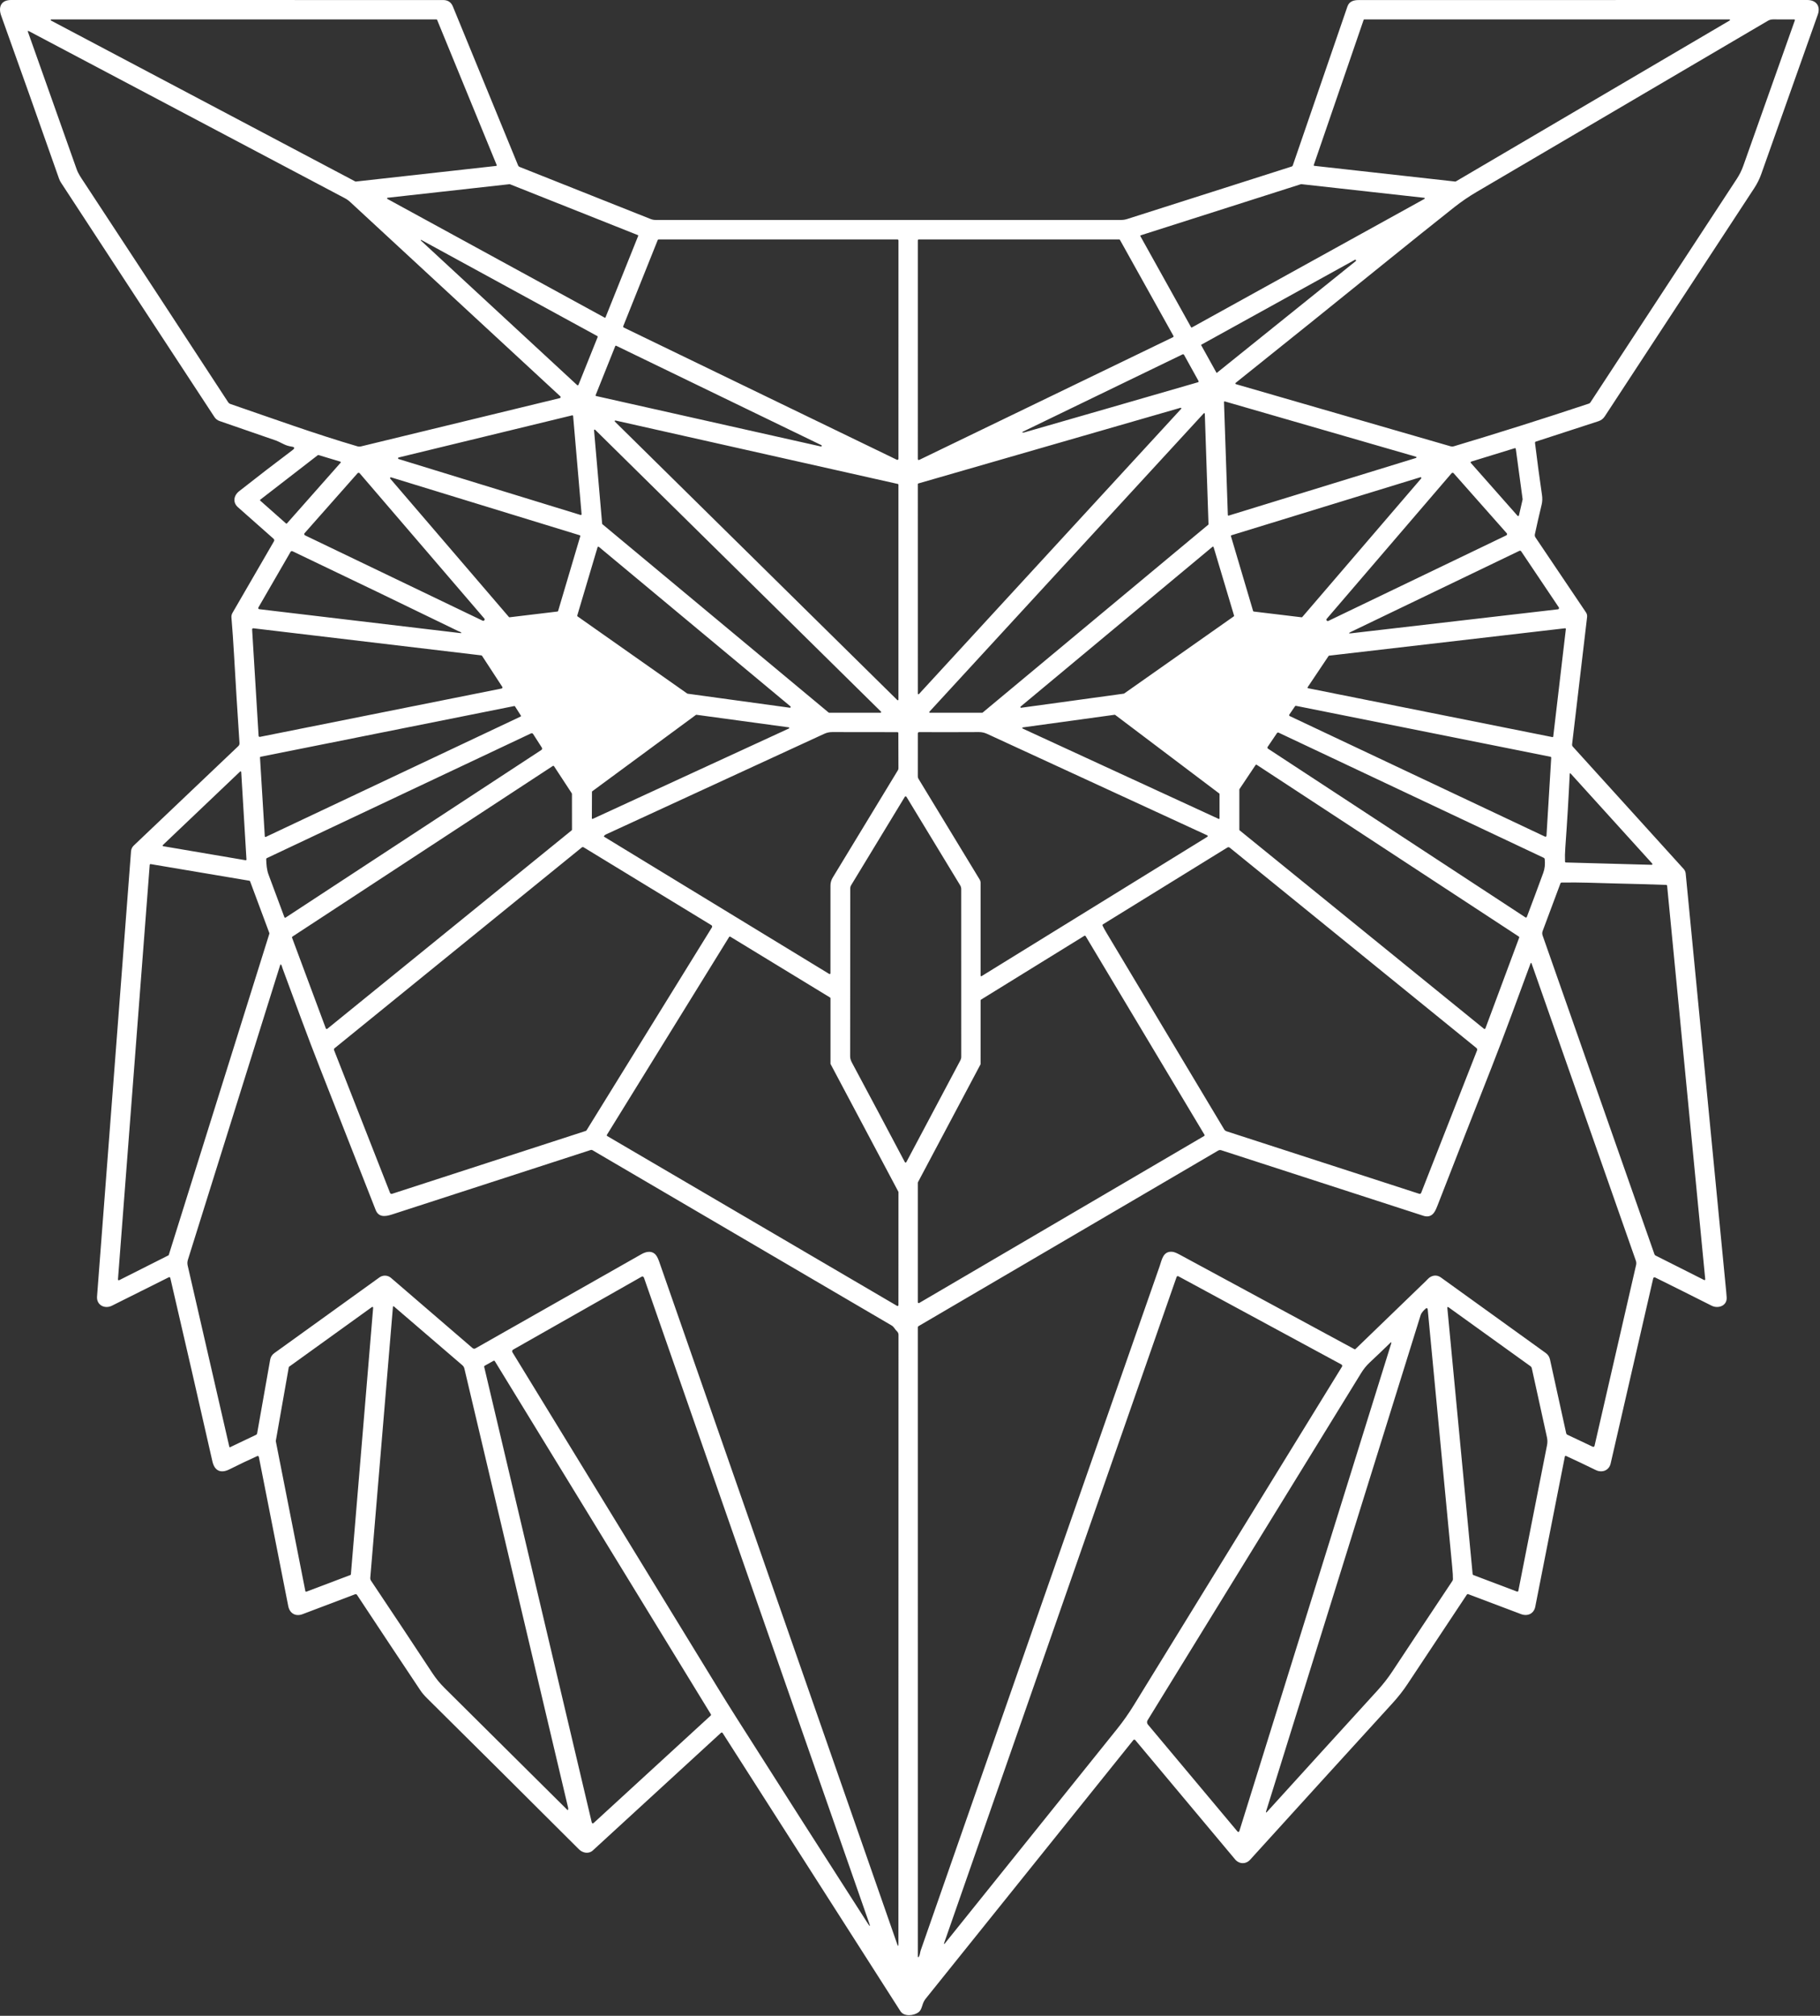 <?xml version="1.0" encoding="UTF-8"?> <svg xmlns="http://www.w3.org/2000/svg" width="971" height="1075" viewBox="0 0 971 1075" fill="none"><rect x="0" y="0" width="971" height="1075" fill="#333333" stroke="none"/> <path d="M156.064 240.03C157.404 239.023 157.244 238.403 155.584 238.17C154.064 237.95 152.634 237.503 151.294 236.83C149.187 235.77 147.864 235.147 147.324 234.96C137.077 231.38 127.017 227.903 117.144 224.53C116.03 224.154 115.072 223.411 114.424 222.42C86.55 179.953 59.261 138.283 32.554 97.41C32.107 96.73 31.744 95.99 31.464 95.19C20.584 64.23 10.3 35.267 0.614 8.3C-1.036 3.7 0.614 0 5.884 0C83.084 0.04 159.917 0.047 236.384 0.02C238.93 0.02 240.67 1.157 241.604 3.43C253.31 31.957 264.921 60.237 276.434 88.27C276.581 88.617 276.831 88.86 277.184 89L347.154 116.81C347.953 117.127 348.808 117.29 349.674 117.29H598.194C599.281 117.29 600.36 117.121 601.394 116.79L689.114 88.81C689.414 88.717 689.617 88.52 689.724 88.22C699.437 59.96 709.154 31.71 718.874 3.47C719.824 0.72 722.154 0.03 724.924 0.03C803.237 0.05 882.987 0.04 964.174 0C969.154 0 971.374 3.44 969.834 7.77C959.541 36.73 949.48 65.087 939.654 92.84C938.727 95.453 937.48 97.953 935.914 100.34C909.034 141.307 882.454 181.87 856.174 222.03C855.34 223.303 854.204 224.173 852.764 224.64L819.434 235.48C819.067 235.6 818.907 235.85 818.954 236.23C820.154 246.017 821.394 255.26 822.674 263.96C822.94 265.767 822.881 267.48 822.494 269.1C821.194 274.467 819.987 279.747 818.874 284.94C818.814 285.225 818.812 285.518 818.869 285.804C818.925 286.089 819.039 286.36 819.204 286.6L846.154 326.59C846.638 327.306 846.847 328.176 846.744 329.04L838.734 396.95C838.709 397.173 838.732 397.398 838.801 397.61C838.87 397.822 838.983 398.017 839.134 398.18L898.254 463.39C898.87 464.065 899.253 464.924 899.344 465.84C906.517 540.06 913.724 614.407 920.964 688.88C921.057 689.887 921.137 690.89 921.204 691.89C921.494 696.37 916.654 698.06 913.184 696.3C902.517 690.92 892.467 685.9 883.034 681.24C882.936 681.192 882.829 681.167 882.72 681.166C882.611 681.166 882.503 681.19 882.405 681.237C882.307 681.285 882.22 681.353 882.153 681.439C882.085 681.524 882.038 681.624 882.014 681.73C874.561 714.097 866.99 747.01 859.304 780.47C858.444 784.21 854.704 785.58 851.394 783.96C845.72 781.187 840.43 778.677 835.524 776.43C835.46 776.4 835.391 776.384 835.32 776.385C835.25 776.386 835.18 776.403 835.118 776.435C835.055 776.467 835 776.513 834.958 776.569C834.916 776.626 834.887 776.691 834.874 776.76C829.461 804.2 824.197 830.897 819.084 856.85C818.324 860.69 814.844 862.05 811.504 860.78C802.204 857.247 792.804 853.697 783.304 850.13C783.178 850.085 783.041 850.083 782.914 850.125C782.788 850.167 782.678 850.249 782.604 850.36C771.964 866.38 761.374 882.337 750.834 898.23C748.587 901.617 745.961 904.957 742.954 908.25C717.081 936.597 691.744 964.44 666.944 991.78C664.734 994.21 661.154 994.21 658.954 991.58C641.054 970.153 623.297 948.943 605.684 927.95C605.621 927.874 605.542 927.813 605.452 927.772C605.362 927.73 605.264 927.709 605.165 927.71C605.066 927.711 604.968 927.734 604.877 927.777C604.787 927.821 604.708 927.883 604.644 927.96C567.61 974.073 530.714 1020.01 493.954 1065.76C493.267 1066.61 492.744 1067.55 492.384 1068.56C491.824 1070.15 491.444 1072.07 490.034 1073.11C487.594 1074.91 482.374 1075.63 480.374 1072.5C449.494 1024.19 417.904 974.787 385.604 924.28C385.317 923.833 384.974 923.79 384.574 924.15C361.947 944.91 339.194 965.787 316.314 986.78C314.054 988.85 310.854 988.17 308.854 986.18C279.28 956.673 252.27 929.82 227.824 905.62C226.33 904.14 225.147 902.743 224.274 901.43C213.567 885.397 202.31 868.443 190.504 850.57C190.23 850.15 189.864 850.03 189.404 850.21C180.137 853.683 170.814 857.213 161.434 860.8C157.694 862.23 154.544 860.37 153.784 856.49C148.504 829.703 143.277 803.19 138.104 776.95C138.086 776.858 138.048 776.772 137.993 776.697C137.937 776.622 137.865 776.561 137.782 776.518C137.7 776.474 137.608 776.45 137.515 776.447C137.422 776.444 137.329 776.462 137.244 776.5C132.684 778.547 127.727 780.91 122.374 783.59C117.744 785.89 114.464 784.36 113.324 779.34C106.097 747.447 98.614 714.863 90.874 681.59C90.754 681.083 90.457 680.947 89.984 681.18C80.897 685.687 70.817 690.723 59.744 696.29C55.924 698.22 51.414 696.03 51.774 691.38C57.914 610.673 63.957 531.553 69.904 454.02C69.997 452.773 70.497 451.723 71.404 450.87L127.134 397.9C127.6 397.46 127.814 396.92 127.774 396.28C126.687 379.973 125.714 364.243 124.854 349.09C124.46 342.17 124 335.553 123.474 329.24C123.409 328.419 123.594 327.6 124.004 326.89L146.174 288.64C146.295 288.428 146.34 288.181 146.301 287.941C146.263 287.701 146.144 287.482 145.964 287.32C139.431 281.52 133.097 275.917 126.964 270.51C124.034 267.93 124.694 264.23 127.564 261.97C137.264 254.33 146.764 247.017 156.064 240.03ZM233.194 10.56C233.17 10.503 233.13 10.454 233.078 10.421C233.026 10.387 232.966 10.369 232.904 10.37H27.334C27.266 10.373 27.202 10.397 27.149 10.44C27.097 10.483 27.06 10.541 27.044 10.607C27.029 10.673 27.035 10.742 27.061 10.804C27.088 10.866 27.135 10.917 27.194 10.95L189.604 96.8C189.657 96.826 189.715 96.836 189.774 96.83L264.754 88.48C264.802 88.475 264.848 88.458 264.888 88.431C264.929 88.405 264.963 88.37 264.987 88.328C265.011 88.286 265.025 88.239 265.028 88.191C265.031 88.143 265.023 88.094 265.004 88.05L233.194 10.56ZM922.834 10.92C922.891 10.887 922.936 10.836 922.961 10.775C922.987 10.714 922.991 10.646 922.974 10.582C922.957 10.518 922.919 10.462 922.867 10.422C922.814 10.382 922.75 10.36 922.684 10.36L727.814 10.37C727.752 10.371 727.692 10.39 727.642 10.426C727.592 10.462 727.554 10.512 727.534 10.57L700.904 88.04C700.89 88.082 700.886 88.127 700.892 88.171C700.898 88.215 700.913 88.257 700.937 88.294C700.961 88.331 700.993 88.363 701.03 88.386C701.068 88.41 701.11 88.425 701.154 88.43L776.454 96.83C776.52 96.838 776.587 96.824 776.644 96.79L922.834 10.92ZM739.754 139.43C713.387 160.757 686.56 182.33 659.274 204.15C659.214 204.198 659.169 204.262 659.143 204.335C659.117 204.407 659.112 204.485 659.127 204.561C659.143 204.636 659.179 204.705 659.231 204.762C659.283 204.818 659.35 204.859 659.424 204.88L773.824 237.98C774.45 238.163 775.117 238.159 775.744 237.97C799.697 230.797 823.687 223.217 847.714 215.23C848.018 215.133 848.283 214.932 848.464 214.66C874.41 175 900.454 135.25 926.594 95.41C928.047 93.197 929.2 90.887 930.054 88.48C939.42 62.013 948.601 36.13 957.594 10.83C957.611 10.777 957.616 10.721 957.609 10.666C957.601 10.611 957.581 10.559 957.549 10.514C957.518 10.47 957.477 10.433 957.429 10.408C957.381 10.383 957.328 10.37 957.274 10.37C953.8 10.383 950.071 10.373 946.084 10.34C945.031 10.327 944.071 10.573 943.204 11.08C890.531 42.04 838.707 72.48 787.734 102.4C783.56 104.853 779.58 107.577 775.794 110.57C764.327 119.657 752.314 129.277 739.754 139.43ZM44.724 97.02C70.524 136.253 96.187 175.407 121.714 214.48C122.021 214.947 122.437 215.27 122.964 215.45C145.474 223.17 167.794 231.3 190.664 238.01C191.317 238.197 191.974 238.21 192.634 238.05L298.684 212.31C298.783 212.286 298.874 212.235 298.946 212.164C299.019 212.092 299.071 212.003 299.097 211.905C299.123 211.808 299.121 211.705 299.092 211.609C299.064 211.513 299.009 211.427 298.934 211.36L186.814 107.71C185.941 106.897 184.974 106.213 183.914 105.66L15.444 16.63C14.89 16.337 14.72 16.483 14.934 17.07C23.561 41.397 32.207 65.773 40.874 90.2C41.754 92.68 43.264 94.81 44.724 97.02ZM272.034 98.24C271.983 98.22 271.928 98.213 271.874 98.22L206.794 105.46C206.723 105.467 206.657 105.497 206.605 105.545C206.553 105.593 206.517 105.656 206.504 105.726C206.491 105.795 206.5 105.867 206.53 105.931C206.561 105.995 206.611 106.047 206.674 106.08L322.594 169.39C322.635 169.413 322.68 169.428 322.727 169.433C322.773 169.437 322.821 169.432 322.865 169.417C322.91 169.401 322.95 169.377 322.985 169.345C323.019 169.313 323.046 169.273 323.064 169.23L340.484 125.8C340.5 125.759 340.508 125.716 340.507 125.672C340.506 125.628 340.497 125.585 340.479 125.545C340.461 125.505 340.436 125.469 340.404 125.439C340.372 125.409 340.335 125.385 340.294 125.37L272.034 98.24ZM759.964 106.07C760.022 106.038 760.068 105.988 760.096 105.928C760.123 105.868 760.131 105.801 760.118 105.736C760.104 105.671 760.07 105.612 760.021 105.568C759.972 105.524 759.91 105.496 759.844 105.49L694.234 98.2C694.19 98.194 694.146 98.198 694.104 98.21L608.594 125.49C608.549 125.503 608.508 125.527 608.474 125.558C608.44 125.59 608.413 125.628 608.396 125.672C608.378 125.715 608.371 125.761 608.374 125.808C608.377 125.854 608.391 125.9 608.414 125.94L635.464 174.51C635.504 174.581 635.57 174.634 635.649 174.657C635.728 174.679 635.812 174.669 635.884 174.63L759.964 106.07ZM478.494 245.18C478.584 245.224 478.684 245.245 478.784 245.24C478.884 245.235 478.981 245.204 479.066 245.151C479.151 245.098 479.221 245.024 479.27 244.937C479.318 244.849 479.344 244.75 479.344 244.65L479.354 128.26C479.354 128.104 479.292 127.953 479.181 127.843C479.07 127.732 478.92 127.67 478.764 127.67H351.444C351.326 127.669 351.21 127.704 351.112 127.77C351.014 127.836 350.938 127.93 350.894 128.04L332.514 173.93C332.459 174.07 332.46 174.225 332.515 174.364C332.571 174.504 332.678 174.617 332.814 174.68L478.494 245.18ZM490.194 127.68C490.056 127.68 489.924 127.735 489.826 127.832C489.729 127.93 489.674 128.062 489.674 128.2L489.664 244.79C489.663 244.879 489.685 244.966 489.728 245.044C489.771 245.122 489.833 245.187 489.908 245.234C489.983 245.281 490.069 245.308 490.157 245.313C490.246 245.317 490.334 245.299 490.414 245.26L625.804 179.83C625.868 179.799 625.924 179.756 625.971 179.703C626.017 179.649 626.052 179.587 626.074 179.52C626.095 179.452 626.103 179.381 626.096 179.311C626.089 179.24 626.068 179.172 626.034 179.11L597.514 127.94C597.469 127.858 597.402 127.789 597.321 127.742C597.24 127.694 597.148 127.669 597.054 127.67L490.194 127.68ZM308.684 205.07L318.844 179.77C318.885 179.664 318.886 179.548 318.847 179.442C318.808 179.337 318.732 179.251 318.634 179.2C287.447 162.173 256.21 145.123 224.924 128.05C224.824 127.997 224.727 127.967 224.634 127.96C224.6 127.96 224.567 127.97 224.54 127.989C224.512 128.007 224.49 128.034 224.477 128.065C224.464 128.096 224.461 128.13 224.467 128.163C224.474 128.196 224.49 128.226 224.514 128.25L307.804 205.26C308.19 205.62 308.484 205.557 308.684 205.07ZM723.424 139.15C723.464 139.117 723.491 139.07 723.498 139.018C723.505 138.966 723.493 138.913 723.464 138.87L723.254 138.56C723.225 138.515 723.18 138.482 723.128 138.469C723.076 138.456 723.021 138.464 722.974 138.49L640.934 183.81C640.887 183.837 640.852 183.882 640.837 183.934C640.822 183.986 640.828 184.042 640.854 184.09L648.974 198.71C648.989 198.736 649.009 198.758 649.034 198.775C649.058 198.793 649.086 198.805 649.115 198.81C649.145 198.816 649.175 198.815 649.204 198.808C649.233 198.801 649.26 198.788 649.284 198.77L723.424 139.15ZM437.964 238.1C438.054 238.118 438.147 238.103 438.227 238.058C438.307 238.013 438.367 237.94 438.398 237.854C438.428 237.767 438.426 237.673 438.393 237.587C438.359 237.502 438.295 237.432 438.214 237.39L328.764 184.39C328.717 184.367 328.666 184.354 328.613 184.352C328.561 184.349 328.509 184.358 328.46 184.377C328.411 184.395 328.367 184.424 328.33 184.461C328.293 184.497 328.263 184.541 328.244 184.59L317.794 210.69C317.774 210.741 317.765 210.796 317.768 210.85C317.771 210.905 317.786 210.959 317.812 211.007C317.837 211.056 317.873 211.098 317.917 211.131C317.96 211.164 318.01 211.188 318.064 211.2L437.964 238.1ZM546.424 230.61C577.054 221.85 606.674 213.22 639.084 203.87C639.504 203.743 639.607 203.49 639.394 203.11L631.714 189.25C631.635 189.109 631.506 189.004 631.353 188.956C631.201 188.907 631.036 188.92 630.894 188.99L545.464 230.34C545.441 230.353 545.422 230.371 545.41 230.394C545.397 230.416 545.391 230.442 545.392 230.468C545.393 230.494 545.401 230.519 545.416 230.541C545.43 230.562 545.45 230.579 545.474 230.59C545.76 230.697 546.077 230.703 546.424 230.61ZM653.454 214.07C653.402 214.056 653.348 214.054 653.296 214.065C653.244 214.075 653.195 214.098 653.153 214.131C653.111 214.164 653.077 214.207 653.055 214.255C653.033 214.304 653.022 214.357 653.024 214.41L655.074 274.65C655.076 274.702 655.09 274.753 655.115 274.798C655.14 274.844 655.175 274.883 655.218 274.913C655.26 274.943 655.309 274.963 655.36 274.971C655.412 274.979 655.464 274.975 655.514 274.96L755.464 244.22C755.533 244.199 755.594 244.156 755.637 244.097C755.681 244.039 755.704 243.968 755.704 243.895C755.704 243.822 755.681 243.751 755.637 243.693C755.594 243.634 755.533 243.591 755.464 243.57L653.454 214.07ZM489.674 369.91C489.674 369.978 489.695 370.045 489.733 370.102C489.772 370.158 489.827 370.201 489.89 370.226C489.954 370.251 490.024 370.256 490.09 370.241C490.157 370.225 490.218 370.19 490.264 370.14L630.174 218.02C630.222 217.965 630.251 217.895 630.256 217.822C630.262 217.749 630.243 217.676 630.204 217.614C630.165 217.553 630.106 217.505 630.038 217.479C629.969 217.453 629.894 217.45 629.824 217.47L489.914 257.83C489.842 257.85 489.778 257.893 489.733 257.953C489.688 258.012 489.663 258.085 489.664 258.16L489.674 369.91ZM644.644 279.8C644.681 279.768 644.71 279.728 644.729 279.683C644.748 279.638 644.757 279.589 644.754 279.54L642.784 220.62C642.782 220.556 642.76 220.494 642.722 220.442C642.684 220.391 642.632 220.352 642.572 220.33C642.511 220.309 642.446 220.306 642.384 220.322C642.322 220.338 642.266 220.372 642.224 220.42L495.854 379.55C495.81 379.596 495.781 379.654 495.771 379.716C495.76 379.778 495.768 379.842 495.794 379.9C495.819 379.958 495.862 380.007 495.915 380.04C495.968 380.074 496.031 380.091 496.094 380.09L524.014 380.1C524.09 380.102 524.164 380.078 524.224 380.03L644.644 279.8ZM309.724 274.62C309.792 274.642 309.864 274.647 309.934 274.634C310.004 274.621 310.07 274.591 310.125 274.546C310.181 274.501 310.224 274.444 310.252 274.378C310.28 274.312 310.291 274.241 310.284 274.17L305.774 221.88C305.768 221.818 305.75 221.759 305.719 221.705C305.688 221.651 305.646 221.604 305.596 221.568C305.546 221.532 305.488 221.507 305.427 221.496C305.367 221.484 305.304 221.485 305.244 221.5L212.684 243.96C212.592 243.982 212.51 244.035 212.451 244.108C212.392 244.182 212.358 244.273 212.356 244.367C212.354 244.462 212.383 244.554 212.438 244.631C212.494 244.707 212.573 244.763 212.664 244.79L309.724 274.62ZM328.374 224.25C328.3 224.234 328.223 224.243 328.155 224.275C328.086 224.306 328.03 224.359 327.994 224.425C327.958 224.492 327.944 224.568 327.955 224.643C327.966 224.717 328 224.787 328.054 224.84L478.734 373.34C478.783 373.39 478.846 373.424 478.914 373.438C478.983 373.452 479.054 373.445 479.118 373.418C479.183 373.391 479.238 373.346 479.276 373.287C479.315 373.229 479.335 373.16 479.334 373.09V258.44C479.334 258.361 479.307 258.285 479.258 258.223C479.209 258.161 479.141 258.118 479.064 258.1L328.374 224.25ZM442.134 380.02C442.193 380.07 442.267 380.098 442.344 380.1L469.784 380.08C469.851 380.08 469.917 380.06 469.972 380.022C470.028 379.985 470.072 379.932 470.097 379.87C470.123 379.808 470.13 379.74 470.117 379.674C470.103 379.608 470.071 379.548 470.024 379.5L317.514 229.19C317.465 229.14 317.401 229.107 317.332 229.095C317.263 229.082 317.192 229.092 317.129 229.121C317.066 229.151 317.013 229.199 316.978 229.26C316.943 229.32 316.928 229.39 316.934 229.46L321.254 279.3C321.262 279.39 321.305 279.472 321.374 279.53L442.134 380.02ZM809.634 275.06C809.686 275.119 809.753 275.162 809.827 275.186C809.902 275.21 809.982 275.212 810.058 275.194C810.134 275.175 810.204 275.136 810.26 275.081C810.315 275.026 810.355 274.956 810.374 274.88L812.334 266.38C812.347 266.328 812.351 266.273 812.344 266.22L808.704 239.36C808.695 239.299 808.673 239.24 808.639 239.188C808.606 239.136 808.561 239.092 808.509 239.059C808.457 239.026 808.398 239.004 808.337 238.996C808.275 238.987 808.213 238.992 808.154 239.01L784.914 246.16C784.844 246.18 784.78 246.218 784.729 246.27C784.678 246.321 784.64 246.385 784.62 246.455C784.601 246.525 784.599 246.599 784.615 246.669C784.631 246.74 784.665 246.806 784.714 246.86L809.634 275.06ZM181.714 246.77C181.755 246.724 181.784 246.667 181.798 246.607C181.812 246.546 181.81 246.483 181.793 246.423C181.776 246.364 181.745 246.309 181.701 246.265C181.657 246.221 181.603 246.188 181.544 246.17L169.884 242.66C169.827 242.645 169.768 242.643 169.71 242.655C169.653 242.667 169.599 242.693 169.554 242.73L138.894 266.44C138.851 266.473 138.815 266.516 138.79 266.564C138.765 266.612 138.752 266.666 138.75 266.72C138.748 266.775 138.758 266.829 138.779 266.879C138.801 266.929 138.833 266.974 138.874 267.01L152.574 279.14C152.61 279.174 152.653 279.199 152.7 279.216C152.746 279.233 152.796 279.24 152.845 279.237C152.895 279.234 152.943 279.222 152.987 279.2C153.032 279.178 153.071 279.147 153.104 279.11L181.714 246.77ZM191.894 252.38C191.824 252.299 191.738 252.233 191.641 252.188C191.544 252.143 191.438 252.119 191.331 252.118C191.224 252.117 191.118 252.139 191.02 252.183C190.922 252.226 190.835 252.29 190.764 252.37L162.504 284.32C162.427 284.406 162.372 284.509 162.342 284.621C162.311 284.732 162.307 284.849 162.329 284.962C162.352 285.075 162.4 285.182 162.47 285.273C162.54 285.365 162.63 285.439 162.734 285.49L257.494 331C257.648 331.071 257.822 331.087 257.987 331.046C258.152 331.005 258.298 330.909 258.401 330.775C258.504 330.64 258.559 330.474 258.556 330.304C258.553 330.134 258.492 329.971 258.384 329.84L191.894 252.38ZM803.634 285.5C803.735 285.451 803.824 285.379 803.893 285.29C803.962 285.201 804.01 285.097 804.032 284.987C804.054 284.877 804.051 284.763 804.021 284.654C803.992 284.545 803.938 284.444 803.864 284.36L775.544 252.37C775.475 252.29 775.389 252.227 775.293 252.183C775.196 252.14 775.092 252.118 774.987 252.119C774.881 252.12 774.777 252.144 774.682 252.189C774.586 252.234 774.502 252.299 774.434 252.38L707.834 329.99C707.727 330.117 707.666 330.278 707.663 330.444C707.659 330.61 707.713 330.773 707.814 330.905C707.916 331.037 708.059 331.13 708.221 331.169C708.383 331.208 708.553 331.191 708.704 331.12L803.634 285.5ZM758.224 255.15C758.278 255.082 758.308 254.999 758.312 254.913C758.316 254.827 758.292 254.741 758.244 254.669C758.197 254.597 758.128 254.542 758.047 254.511C757.966 254.481 757.877 254.477 757.794 254.5L657.004 285.44C656.901 285.472 656.814 285.544 656.764 285.639C656.713 285.735 656.703 285.847 656.734 285.95L668.554 325.83C668.577 325.907 668.623 325.976 668.685 326.028C668.747 326.08 668.823 326.112 668.904 326.12L694.424 329.19C694.491 329.198 694.559 329.189 694.621 329.165C694.684 329.141 694.74 329.101 694.784 329.05L758.224 255.15ZM309.584 285.97C309.615 285.861 309.602 285.745 309.548 285.646C309.493 285.546 309.402 285.472 309.294 285.44L208.654 254.56C208.565 254.534 208.47 254.537 208.384 254.569C208.297 254.601 208.223 254.66 208.172 254.738C208.122 254.815 208.097 254.907 208.103 254.999C208.109 255.091 208.144 255.179 208.204 255.25L271.514 329.04C271.561 329.093 271.62 329.133 271.686 329.158C271.753 329.182 271.824 329.19 271.894 329.18L297.404 326.12C297.486 326.11 297.564 326.077 297.628 326.023C297.692 325.97 297.739 325.899 297.764 325.82L309.584 285.97ZM544.504 376.81C544.445 376.86 544.404 376.928 544.387 377.004C544.37 377.079 544.378 377.158 544.41 377.229C544.441 377.3 544.495 377.358 544.562 377.396C544.629 377.434 544.707 377.45 544.784 377.44L599.584 369.91C599.641 369.903 599.696 369.883 599.744 369.85L658.254 328.69C658.316 328.647 658.364 328.585 658.389 328.513C658.414 328.441 658.416 328.363 658.394 328.29L647.474 291.75C647.457 291.692 647.425 291.64 647.383 291.598C647.34 291.555 647.288 291.524 647.23 291.507C647.172 291.49 647.111 291.488 647.053 291.501C646.994 291.514 646.939 291.541 646.894 291.58L544.504 376.81ZM366.644 369.86C366.698 369.897 366.759 369.921 366.824 369.93L421.384 377.42C421.474 377.431 421.565 377.413 421.644 377.368C421.723 377.323 421.785 377.253 421.821 377.17C421.857 377.087 421.865 376.994 421.844 376.905C421.823 376.817 421.774 376.738 421.704 376.68L319.484 291.61C319.431 291.566 319.367 291.535 319.299 291.522C319.232 291.508 319.162 291.511 319.095 291.531C319.029 291.55 318.969 291.586 318.919 291.635C318.87 291.684 318.834 291.744 318.814 291.81L307.974 328.25C307.949 328.334 307.952 328.423 307.98 328.506C308.009 328.588 308.063 328.659 308.134 328.71L366.644 369.86ZM720.954 337.71L831.174 324.94C831.288 324.927 831.397 324.885 831.491 324.817C831.584 324.75 831.658 324.66 831.706 324.555C831.755 324.451 831.775 324.335 831.766 324.221C831.757 324.106 831.718 323.995 831.654 323.9L811.614 294.07C811.347 293.663 810.994 293.567 810.554 293.78L720.744 336.97C719.357 337.637 719.427 337.883 720.954 337.71ZM245.684 337.06C245.414 336.88 244.614 336.62 244.184 336.41C216.604 322.99 187.224 308.84 156.044 293.96C155.867 293.876 155.665 293.861 155.478 293.918C155.291 293.975 155.133 294.101 155.034 294.27L137.934 323.83C137.574 324.45 137.751 324.803 138.464 324.89C174.397 329.157 210.067 333.393 245.474 337.6C246.32 337.7 246.391 337.52 245.684 337.06ZM267.604 367.18C267.698 367.16 267.785 367.117 267.858 367.056C267.932 366.994 267.989 366.916 268.026 366.827C268.062 366.739 268.077 366.643 268.068 366.547C268.058 366.452 268.026 366.36 267.974 366.28L257.194 349.76C257.147 349.689 257.085 349.629 257.012 349.584C256.94 349.539 256.858 349.51 256.774 349.5L135.174 335.05C135.088 335.04 135.001 335.048 134.919 335.075C134.837 335.102 134.762 335.147 134.699 335.206C134.636 335.265 134.587 335.337 134.555 335.417C134.523 335.498 134.509 335.584 134.514 335.67L137.964 392.41C137.968 392.494 137.99 392.577 138.029 392.652C138.068 392.727 138.122 392.792 138.189 392.844C138.255 392.897 138.332 392.934 138.414 392.954C138.496 392.974 138.581 392.976 138.664 392.96L267.604 367.18ZM709.094 349.65C709.039 349.657 708.987 349.676 708.94 349.705C708.894 349.735 708.854 349.774 708.824 349.82L697.674 366.45C697.64 366.502 697.619 366.561 697.613 366.623C697.608 366.684 697.617 366.746 697.641 366.803C697.664 366.86 697.702 366.911 697.749 366.951C697.797 366.99 697.853 367.017 697.914 367.03L828.234 393.08C828.285 393.09 828.338 393.089 828.389 393.078C828.44 393.066 828.489 393.044 828.531 393.013C828.573 392.982 828.609 392.943 828.635 392.898C828.661 392.852 828.678 392.802 828.684 392.75L835.414 335.46C835.42 335.403 835.414 335.346 835.395 335.292C835.376 335.238 835.345 335.189 835.305 335.149C835.265 335.109 835.216 335.078 835.162 335.059C835.108 335.04 835.051 335.034 834.994 335.04L709.094 349.65ZM277.754 382.13C277.8 382.109 277.841 382.079 277.874 382.041C277.907 382.003 277.932 381.958 277.946 381.909C277.96 381.861 277.964 381.81 277.957 381.76C277.949 381.71 277.931 381.662 277.904 381.62L274.744 376.67C274.705 376.612 274.651 376.567 274.587 376.54C274.523 376.514 274.452 376.506 274.384 376.52L138.994 403.58C138.912 403.597 138.839 403.642 138.787 403.708C138.736 403.774 138.71 403.856 138.714 403.94L141.274 446.02C141.276 446.078 141.293 446.134 141.323 446.183C141.353 446.233 141.394 446.274 141.443 446.304C141.493 446.334 141.549 446.351 141.607 446.354C141.664 446.356 141.722 446.345 141.774 446.32L277.754 382.13ZM691.474 376.42C691.367 376.397 691.255 376.407 691.154 376.448C691.052 376.489 690.965 376.559 690.904 376.65L687.884 381.06C687.838 381.125 687.807 381.199 687.793 381.278C687.779 381.356 687.782 381.436 687.802 381.513C687.822 381.59 687.858 381.662 687.909 381.724C687.959 381.785 688.022 381.835 688.094 381.87L824.294 446.16C824.375 446.197 824.463 446.215 824.552 446.21C824.641 446.206 824.728 446.18 824.805 446.135C824.881 446.09 824.946 446.026 824.993 445.951C825.04 445.875 825.068 445.789 825.074 445.7L827.604 404.12C827.611 403.988 827.571 403.858 827.49 403.753C827.409 403.648 827.293 403.576 827.164 403.55L691.474 376.42ZM371.534 381.17C371.452 381.16 371.37 381.181 371.304 381.23L315.954 421.99C315.913 422.02 315.88 422.059 315.858 422.104C315.835 422.15 315.823 422.199 315.824 422.25L315.764 436.4C315.763 436.454 315.777 436.508 315.803 436.556C315.829 436.604 315.867 436.644 315.913 436.673C315.959 436.702 316.012 436.719 316.066 436.722C316.121 436.725 316.175 436.714 316.224 436.69L420.894 388.49C420.958 388.462 421.011 388.413 421.044 388.352C421.078 388.291 421.091 388.22 421.081 388.151C421.07 388.082 421.038 388.018 420.988 387.969C420.938 387.92 420.873 387.889 420.804 387.88L371.534 381.17ZM594.944 381.23C594.91 381.205 594.871 381.186 594.83 381.176C594.789 381.166 594.746 381.164 594.704 381.17L545.694 387.91C545.624 387.917 545.558 387.947 545.507 387.995C545.455 388.043 545.421 388.107 545.41 388.177C545.398 388.246 545.41 388.317 545.444 388.38C545.477 388.442 545.53 388.491 545.594 388.52L650.194 436.71C650.242 436.732 650.295 436.741 650.348 436.737C650.401 436.733 650.453 436.715 650.497 436.687C650.542 436.658 650.579 436.618 650.604 436.572C650.63 436.525 650.643 436.473 650.644 436.42L650.654 423.44C650.654 423.389 650.643 423.34 650.62 423.294C650.597 423.249 650.564 423.21 650.524 423.18L594.944 381.23ZM322.214 445.92C322.154 446.04 322.18 446.137 322.294 446.21L442.284 519.31C442.79 519.617 443.047 519.473 443.054 518.88C443.087 503.053 443.091 487.517 443.064 472.27C443.064 470.757 443.47 469.327 444.284 467.98C455.33 449.82 466.924 430.733 479.064 410.72C479.244 410.42 479.334 410.097 479.334 409.75L479.284 390.93C479.284 390.865 479.271 390.8 479.246 390.74C479.222 390.68 479.185 390.626 479.14 390.58C479.094 390.534 479.04 390.498 478.981 390.474C478.921 390.45 478.858 390.439 478.794 390.44C467.5 390.46 455.914 390.447 444.034 390.4C442.514 390.393 441.08 390.703 439.734 391.33C400.747 409.283 361.88 427.19 323.134 445.05C322.727 445.243 322.421 445.533 322.214 445.92ZM523.814 520.48L644.114 446.26C644.184 446.215 644.24 446.152 644.278 446.078C644.316 446.004 644.333 445.922 644.328 445.84C644.323 445.758 644.295 445.679 644.249 445.612C644.202 445.545 644.138 445.493 644.064 445.46C604.731 427.32 565.607 409.293 526.694 391.38C525.261 390.72 523.781 390.393 522.254 390.4C510.861 390.46 500.227 390.467 490.354 390.42C490.265 390.42 490.176 390.438 490.094 390.472C490.011 390.506 489.936 390.556 489.873 390.619C489.81 390.682 489.76 390.757 489.726 390.84C489.691 390.922 489.674 391.011 489.674 391.1L489.664 414.07C489.664 414.51 489.781 414.92 490.014 415.3L522.634 468.98C522.987 469.562 523.174 470.226 523.174 470.9V520.13C523.174 520.63 523.387 520.747 523.814 520.48ZM823.574 457.43L682.184 390.72C682.027 390.645 681.849 390.629 681.682 390.675C681.515 390.721 681.37 390.826 681.274 390.97L676.324 398.28C676.27 398.357 676.233 398.445 676.213 398.537C676.194 398.63 676.194 398.725 676.213 398.818C676.232 398.91 676.269 398.998 676.322 399.076C676.376 399.153 676.444 399.219 676.524 399.27L813.834 489.22C813.897 489.263 813.97 489.29 814.046 489.301C814.121 489.312 814.199 489.306 814.272 489.283C814.345 489.26 814.411 489.221 814.467 489.168C814.523 489.116 814.566 489.051 814.594 488.98C817.62 481.007 820.54 473.173 823.354 465.48C824.154 463.3 824.414 460.877 824.134 458.21C824.094 457.843 823.907 457.583 823.574 457.43ZM288.744 400C289.297 399.633 289.394 399.17 289.034 398.61L284.444 391.47C284.144 391.01 283.747 390.897 283.254 391.13L142.444 457.58C142.15 457.72 142.011 457.953 142.024 458.28C142.134 461.08 142.294 463.85 143.324 466.56C146.284 474.427 149.081 481.933 151.714 489.08C151.737 489.146 151.775 489.206 151.825 489.256C151.875 489.305 151.936 489.342 152.002 489.364C152.069 489.386 152.14 489.393 152.209 489.384C152.279 489.374 152.346 489.349 152.404 489.31L288.744 400ZM661.214 442.46C661.215 442.531 661.231 442.601 661.262 442.665C661.293 442.729 661.338 442.786 661.394 442.83L791.734 548.64C791.793 548.687 791.863 548.72 791.938 548.735C792.012 548.75 792.089 548.747 792.163 548.727C792.236 548.706 792.303 548.669 792.359 548.617C792.415 548.566 792.458 548.501 792.484 548.43L810.514 500.02C810.552 499.918 810.554 499.805 810.519 499.702C810.484 499.598 810.416 499.509 810.324 499.45L670.504 407.87C670.398 407.802 670.269 407.778 670.145 407.805C670.022 407.831 669.913 407.905 669.844 408.01L661.294 420.79C661.241 420.87 661.213 420.964 661.214 421.06V442.46ZM295.614 408.65C295.576 408.593 295.528 408.544 295.472 408.505C295.415 408.467 295.352 408.44 295.285 408.426C295.218 408.412 295.149 408.411 295.082 408.424C295.015 408.437 294.951 408.463 294.894 408.5L156.034 499.46C155.933 499.524 155.857 499.62 155.819 499.733C155.781 499.846 155.782 499.968 155.824 500.08L173.824 548.41C173.853 548.486 173.9 548.555 173.961 548.609C174.021 548.664 174.094 548.704 174.173 548.726C174.252 548.747 174.335 548.749 174.415 548.733C174.495 548.716 174.57 548.681 174.634 548.63L304.974 442.82C305.034 442.77 305.083 442.708 305.116 442.637C305.149 442.566 305.165 442.488 305.164 442.41L305.144 423.36C305.144 423.261 305.117 423.164 305.064 423.08L295.614 408.65ZM128.694 411.7C128.69 411.631 128.667 411.564 128.626 411.508C128.586 411.452 128.53 411.409 128.466 411.384C128.402 411.358 128.332 411.352 128.264 411.366C128.196 411.379 128.133 411.412 128.084 411.46L86.884 450.65C86.834 450.696 86.798 450.755 86.781 450.82C86.763 450.886 86.764 450.955 86.784 451.02C86.804 451.084 86.842 451.142 86.893 451.187C86.944 451.231 87.007 451.26 87.074 451.27L131.074 458.75C131.127 458.759 131.181 458.756 131.233 458.741C131.284 458.727 131.332 458.701 131.372 458.665C131.412 458.63 131.444 458.586 131.465 458.536C131.486 458.487 131.496 458.434 131.494 458.38L128.694 411.7ZM881.494 460.53L838.024 412.58C837.684 412.2 837.5 412.267 837.474 412.78C836.894 425.207 836.111 438.28 835.124 452C834.931 454.633 834.877 457.113 834.964 459.44C834.977 459.767 835.147 459.933 835.474 459.94L881.184 461.19C881.261 461.191 881.336 461.17 881.402 461.129C881.467 461.089 881.519 461.03 881.552 460.96C881.585 460.89 881.597 460.813 881.586 460.736C881.576 460.66 881.544 460.588 881.494 460.53ZM454.514 566.66C464.154 584.653 473.537 602.29 482.664 619.57C482.99 620.183 483.314 620.183 483.634 619.57L512.384 565.44C512.686 564.869 512.844 564.237 512.844 563.6L512.834 474.14C512.834 473.413 512.644 472.74 512.264 472.12L483.604 424.92C483.558 424.846 483.494 424.784 483.418 424.741C483.342 424.699 483.256 424.676 483.169 424.676C483.082 424.676 482.996 424.699 482.919 424.741C482.843 424.784 482.779 424.846 482.734 424.92L454.064 472.12C453.771 472.607 453.624 473.133 453.624 473.7C453.631 503.513 453.611 533.403 453.564 563.37C453.564 564.377 453.881 565.473 454.514 566.66ZM379.814 494.57C379.874 494.474 379.915 494.366 379.933 494.254C379.952 494.142 379.948 494.027 379.922 493.917C379.896 493.806 379.848 493.702 379.782 493.609C379.715 493.517 379.631 493.439 379.534 493.38L311.394 451.86C311.243 451.767 311.067 451.722 310.889 451.733C310.712 451.744 310.542 451.809 310.404 451.92L178.484 559.02C178.34 559.135 178.237 559.294 178.191 559.472C178.144 559.65 178.155 559.839 178.224 560.01L208.094 636.14C208.175 636.344 208.33 636.51 208.529 636.603C208.728 636.696 208.955 636.709 209.164 636.64L312.484 603.11C312.68 603.047 312.846 602.916 312.954 602.74L379.814 494.57ZM787.674 558.86L656.154 452.09C655.714 451.73 655.251 451.7 654.764 452L588.474 492.91C588.353 492.985 588.263 493.102 588.223 493.238C588.182 493.375 588.193 493.521 588.254 493.65C588.854 494.87 589.514 496.08 590.234 497.28C611.72 533.12 632.67 568.103 653.084 602.23C653.387 602.745 653.868 603.13 654.434 603.31L757.164 636.62C757.37 636.687 757.593 636.673 757.789 636.582C757.984 636.491 758.136 636.329 758.214 636.13L788.024 560.18C788.114 559.951 788.129 559.7 788.066 559.462C788.003 559.225 787.866 559.014 787.674 558.86ZM80.404 460.81C80.342 460.799 80.278 460.8 80.216 460.815C80.155 460.83 80.097 460.858 80.047 460.897C79.997 460.935 79.956 460.984 79.926 461.04C79.896 461.096 79.878 461.157 79.874 461.22L62.934 682.26C62.927 682.34 62.942 682.42 62.976 682.492C63.011 682.564 63.064 682.626 63.13 682.67C63.196 682.715 63.273 682.741 63.353 682.747C63.433 682.752 63.512 682.736 63.584 682.7L89.824 669.48C89.879 669.453 89.927 669.415 89.967 669.369C90.006 669.322 90.036 669.268 90.054 669.21L143.714 497.9C143.746 497.806 143.746 497.704 143.714 497.61L133.414 469.96C133.385 469.887 133.338 469.822 133.276 469.773C133.215 469.724 133.142 469.692 133.064 469.68L80.404 460.81ZM823.004 498.86L882.674 668.87C882.78 669.177 882.977 669.403 883.264 669.55L909.194 682.61C909.258 682.643 909.33 682.658 909.402 682.653C909.474 682.648 909.544 682.624 909.603 682.583C909.663 682.542 909.71 682.486 909.74 682.42C909.77 682.354 909.782 682.282 909.774 682.21L889.444 472.42C889.411 472.093 889.23 471.923 888.904 471.91C880.037 471.583 871.164 471.33 862.284 471.15C852.594 470.94 842.924 470.45 833.194 470.65C832.854 470.657 832.624 470.82 832.504 471.14L823.024 496.51C822.746 497.266 822.739 498.096 823.004 498.86ZM489.664 694.44C489.664 694.526 489.687 694.611 489.731 694.686C489.774 694.76 489.837 694.822 489.912 694.865C489.987 694.907 490.072 694.929 490.159 694.929C490.245 694.928 490.33 694.904 490.404 694.86L642.424 605.81C642.48 605.778 642.529 605.735 642.568 605.684C642.607 605.633 642.636 605.575 642.653 605.512C642.67 605.45 642.674 605.385 642.665 605.321C642.657 605.257 642.636 605.196 642.604 605.14L579.204 499.22C579.171 499.164 579.127 499.114 579.075 499.075C579.023 499.036 578.963 499.008 578.9 498.992C578.836 498.976 578.77 498.973 578.706 498.983C578.641 498.993 578.579 499.016 578.524 499.05L523.414 533.07C523.344 533.114 523.287 533.174 523.246 533.246C523.206 533.317 523.185 533.398 523.184 533.48L523.164 567.4C523.163 567.48 523.142 567.559 523.104 567.63L489.724 630.49C489.685 630.561 489.665 630.64 489.664 630.72V694.44ZM443.074 532.36C443.074 532.275 443.051 532.192 443.009 532.118C442.967 532.045 442.907 531.983 442.834 531.94L389.664 499.54C389.609 499.505 389.547 499.482 389.483 499.471C389.419 499.461 389.354 499.463 389.29 499.478C389.227 499.492 389.167 499.52 389.115 499.558C389.062 499.596 389.018 499.644 388.984 499.7L323.804 605.16C323.77 605.216 323.747 605.278 323.737 605.342C323.727 605.407 323.73 605.472 323.746 605.536C323.762 605.599 323.79 605.659 323.829 605.711C323.868 605.763 323.917 605.807 323.974 605.84L478.594 696.39C478.668 696.434 478.753 696.458 478.839 696.459C478.925 696.459 479.011 696.437 479.086 696.395C479.161 696.352 479.223 696.29 479.267 696.216C479.31 696.141 479.334 696.056 479.334 695.97L479.354 635.76C479.353 635.68 479.332 635.601 479.294 635.53L443.134 567.45C443.095 567.379 443.075 567.3 443.074 567.22V532.36ZM618.684 675.26C619.894 671.8 620.494 667.1 625.464 667.56C626.364 667.647 627.617 668.123 629.224 668.99C660.39 685.817 691.534 702.657 722.654 719.51C722.728 719.553 722.815 719.571 722.902 719.56C722.988 719.549 723.07 719.51 723.134 719.45C735.687 707.363 748.217 695.263 760.724 683.15C761.07 682.817 761.404 682.473 761.724 682.12C763.634 680.07 766.434 679.58 768.704 681.22C787.811 694.987 806.471 708.423 824.684 721.53C825.871 722.383 826.624 723.537 826.944 724.99C829.964 738.683 832.847 751.803 835.594 764.35C835.667 764.697 835.864 764.947 836.184 765.1L849.764 771.52C849.855 771.563 849.954 771.585 850.055 771.584C850.155 771.583 850.254 771.56 850.344 771.516C850.435 771.472 850.514 771.408 850.576 771.329C850.638 771.25 850.682 771.158 850.704 771.06L872.884 674.59C873.06 673.826 873.015 673.031 872.754 672.3L817.164 513.9C816.957 513.307 816.747 513.303 816.534 513.89C809.744 532.24 802.984 550.91 795.784 569.2C786.35 593.14 776.671 617.863 766.744 643.37C766.011 645.257 765.274 646.573 764.534 647.32C763.194 648.68 761.467 649.02 759.354 648.34C723.02 636.587 687.097 624.943 651.584 613.41C651.307 613.319 651.013 613.288 650.722 613.319C650.431 613.35 650.149 613.442 649.894 613.59L490.104 707.17C489.969 707.25 489.858 707.362 489.781 707.495C489.704 707.628 489.663 707.778 489.664 707.93L489.674 1043.12C489.674 1044 489.887 1044.06 490.314 1043.29C490.844 1042.34 490.864 1041.11 491.224 1040.07C533.237 919.65 575.724 798.047 618.684 675.26ZM150.774 516.5C150.554 515.89 150.414 515.13 150.084 514.61C149.817 514.19 149.611 514.217 149.464 514.69L100.234 671.86C99.933 672.836 99.895 673.874 100.124 674.87L122.354 771.56C122.363 771.603 122.382 771.643 122.409 771.678C122.436 771.712 122.471 771.74 122.51 771.76C122.55 771.779 122.593 771.789 122.637 771.789C122.681 771.789 122.724 771.779 122.764 771.76L136.554 765.19C136.914 765.023 137.127 764.743 137.194 764.35L144.154 725.03C144.391 723.67 145.152 722.457 146.274 721.65L202.444 681.21C203.351 680.557 204.452 680.228 205.569 680.275C206.686 680.322 207.755 680.743 208.604 681.47L252.114 718.91C252.325 719.091 252.588 719.203 252.867 719.23C253.146 719.257 253.427 719.197 253.674 719.06C283.387 702.227 312.921 685.473 342.274 668.8C344.444 667.58 347.224 666.88 349.304 668.62C350.17 669.34 350.947 670.69 351.634 672.67C394.12 794.457 436.471 915.833 478.684 1036.8C479.111 1038.02 479.324 1037.98 479.324 1036.69L479.374 711.85C479.374 711.488 479.298 711.131 479.152 710.8C479.006 710.469 478.792 710.173 478.524 709.93C477.364 708.89 477.054 707.64 475.654 706.82C422.354 675.607 369.2 644.48 316.194 613.44C315.827 613.22 315.44 613.177 315.034 613.31C279.86 624.717 244.58 636.16 209.194 647.64C205.554 648.82 202.004 649.27 200.414 645.24C190.52 620.027 180.627 594.833 170.734 569.66C163.814 552.08 157.354 534.25 150.774 516.5ZM393.144 916.42C416.364 952.98 439.654 989.433 463.014 1025.78C464.161 1027.57 464.384 1027.46 463.684 1025.46C422.277 907.08 382.25 792.42 343.604 681.48C343.524 681.253 343.394 681.057 343.214 680.89C343.104 680.789 342.963 680.725 342.812 680.709C342.661 680.693 342.508 680.725 342.374 680.8L273.744 719.74C273.627 719.806 273.525 719.895 273.444 720.001C273.362 720.108 273.303 720.229 273.27 720.359C273.236 720.488 273.229 720.624 273.249 720.756C273.268 720.888 273.314 721.016 273.384 721.13C309.904 780.803 346.301 840.25 382.574 899.47C386.054 905.157 389.577 910.807 393.144 916.42ZM715.664 727.65L628.684 680.61C628.598 680.564 628.504 680.537 628.407 680.531C628.311 680.525 628.214 680.541 628.123 680.576C628.033 680.611 627.952 680.665 627.884 680.735C627.817 680.805 627.766 680.888 627.734 680.98L503.814 1035.88C503.454 1036.91 503.614 1037 504.294 1036.15C534.76 998.197 565.324 960.153 595.984 922.02C599.204 918.013 602.224 913.717 605.044 909.13C642.064 848.91 679.04 788.807 715.974 728.82C716.034 728.724 716.074 728.616 716.091 728.504C716.107 728.392 716.101 728.277 716.072 728.168C716.043 728.058 715.992 727.956 715.922 727.867C715.851 727.778 715.764 727.704 715.664 727.65ZM302.774 965.27C302.79 965.288 302.811 965.301 302.834 965.307C302.857 965.314 302.882 965.314 302.906 965.308C302.93 965.302 302.953 965.29 302.972 965.273C302.99 965.256 303.005 965.234 303.014 965.21C303.167 964.837 303.197 964.45 303.104 964.05C284.597 885.73 266.144 807.643 247.744 729.79C247.581 729.12 247.21 728.515 246.684 728.06L210.134 696.67C210.092 696.635 210.042 696.613 209.988 696.604C209.934 696.596 209.879 696.603 209.829 696.623C209.779 696.644 209.735 696.677 209.702 696.721C209.67 696.764 209.649 696.816 209.644 696.87L197.554 841.35C197.507 841.95 197.65 842.503 197.984 843.01C208.77 859.11 219.687 875.543 230.734 892.31C232.614 895.163 234.754 897.773 237.154 900.14C258.967 921.753 280.841 943.463 302.774 965.27ZM154.244 728.84C154.155 728.901 154.094 728.994 154.074 729.1L147.144 768.4C147.133 768.453 147.133 768.507 147.144 768.56L162.914 848.5C162.925 848.558 162.948 848.613 162.983 848.661C163.017 848.71 163.061 848.75 163.113 848.779C163.164 848.809 163.221 848.827 163.28 848.832C163.339 848.837 163.398 848.83 163.454 848.81L186.944 839.92C187.016 839.892 187.078 839.844 187.124 839.782C187.17 839.721 187.198 839.647 187.204 839.57L199.084 697.39C199.091 697.311 199.076 697.232 199.04 697.162C199.003 697.092 198.947 697.034 198.879 696.995C198.81 696.956 198.731 696.937 198.652 696.942C198.574 696.946 198.498 696.973 198.434 697.02L154.244 728.84ZM772.184 697.59L785.664 839.3C785.697 839.647 785.877 839.88 786.204 840L809.374 848.76C809.443 848.786 809.518 848.797 809.591 848.791C809.665 848.786 809.737 848.764 809.802 848.728C809.867 848.692 809.923 848.642 809.966 848.582C810.01 848.522 810.04 848.453 810.054 848.38C815.36 821.527 820.467 795.613 825.374 770.64C825.647 769.26 825.627 767.863 825.314 766.45C822.647 754.303 819.954 742.033 817.234 729.64C817.138 729.209 816.885 728.828 816.524 728.57L772.884 697.19C772.357 696.81 772.124 696.943 772.184 697.59ZM676.134 966.06C695.601 944.613 715.181 923.103 734.874 901.53C737.861 898.257 740.537 894.827 742.904 891.24C753.484 875.227 764.137 859.177 774.864 843.09C775.057 842.803 775.157 842.487 775.164 842.14C775.19 840.753 775.064 838.577 774.784 835.61C770.21 787.477 765.847 741.65 761.694 698.13C761.683 698.023 761.643 697.92 761.578 697.835C761.512 697.749 761.424 697.683 761.323 697.645C761.223 697.606 761.113 697.597 761.007 697.617C760.901 697.638 760.803 697.687 760.724 697.76C759.574 698.82 758.384 699.91 757.894 701.46C730.374 789.78 702.927 877.87 675.554 965.73C675.247 966.717 675.441 966.827 676.134 966.06ZM661.264 976.32L742.184 716.61C742.464 715.71 742.267 715.59 741.594 716.25C738.04 719.717 734.427 723.167 730.754 726.6C729.001 728.24 727.474 730.123 726.174 732.25C688.074 794.21 650.101 855.923 612.254 917.39C612.041 917.737 611.942 918.142 611.971 918.548C612 918.953 612.154 919.338 612.414 919.65L660.084 976.55C660.617 977.19 661.011 977.113 661.264 976.32ZM264.014 725.9C263.939 725.779 263.82 725.691 263.682 725.656C263.544 725.62 263.398 725.64 263.274 725.71L258.584 728.33C258.482 728.389 258.402 728.479 258.355 728.587C258.308 728.695 258.297 728.815 258.324 728.93L315.734 971.96C315.755 972.054 315.801 972.141 315.867 972.211C315.933 972.282 316.016 972.334 316.108 972.362C316.2 972.391 316.298 972.394 316.392 972.373C316.486 972.351 316.573 972.306 316.644 972.24L379.164 914.88C379.259 914.792 379.319 914.674 379.336 914.546C379.352 914.418 379.323 914.289 379.254 914.18L264.014 725.9Z" fill="white"></path> </svg> 